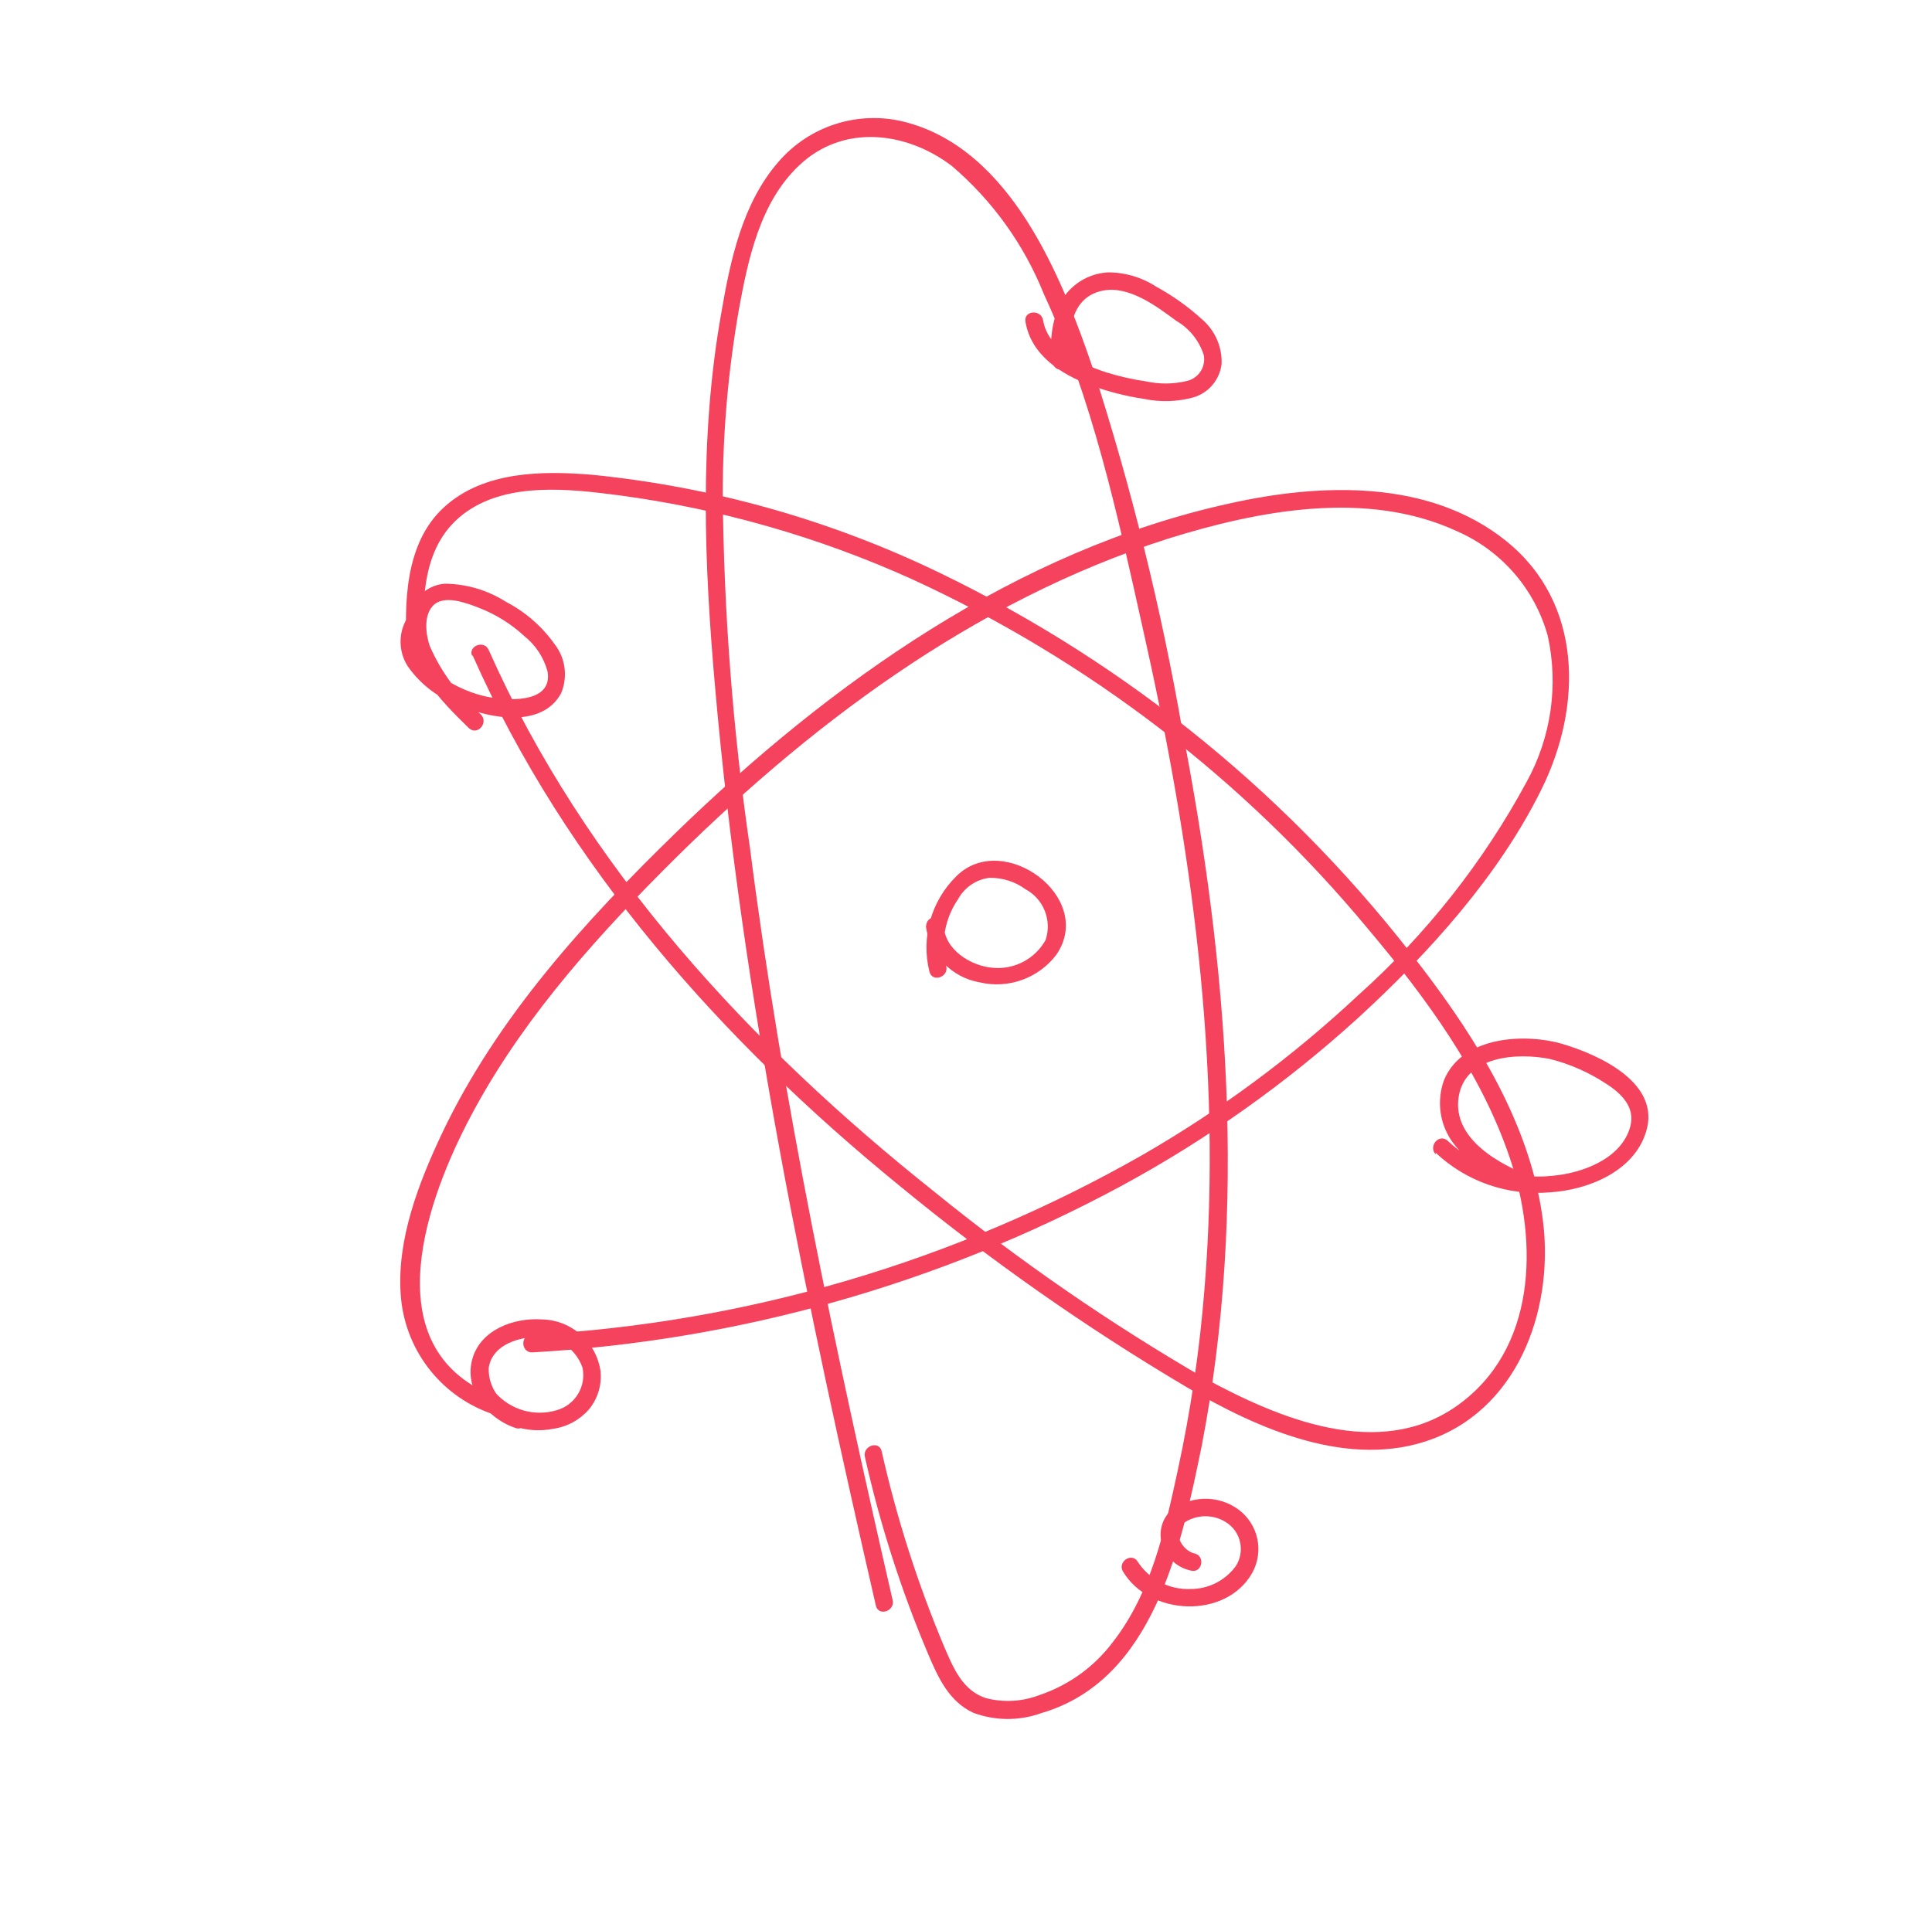 <?xml version="1.0" encoding="UTF-8"?> <svg xmlns="http://www.w3.org/2000/svg" xmlns:xlink="http://www.w3.org/1999/xlink" width="181px" height="179px" viewBox="0 0 181 179"> <title>Group</title> <g id="Page-1" stroke="none" stroke-width="1" fill="none" fill-rule="evenodd"> <g id="Artboard" transform="translate(-1305, -321)" fill="#F5425D" fill-rule="nonzero"> <g id="Group" transform="translate(1395.5, 410.5) rotate(-49) translate(-1395.5, -410.5) translate(1333, 346)"> <path d="M53.367,11.209 C44.233,30.703 41.438,52.526 42.103,73.855 C42.393,84.86 43.532,95.826 45.511,106.656 C46.925,114.236 49.669,123.261 56.945,127.221 C64.835,131.487 74.156,127.527 79.541,121.205 C85.181,114.661 87.908,105.909 89.612,97.632 C93.696,78.261 93.112,58.201 87.908,39.099 C84.933,28.158 80.06,17.821 73.508,8.558 C70.748,4.785 67.101,0.638 62.108,0.06 C57.116,-0.518 52.77,3.17 49.379,6.553 C49.104,6.883 49.126,7.369 49.431,7.673 C49.736,7.977 50.223,8 50.555,7.725 C53.963,4.326 58.104,0.621 63.233,1.947 C67.919,3.153 71.14,7.861 73.662,11.651 C78.925,19.632 82.995,28.334 85.743,37.484 C90.888,54.985 92.018,73.416 89.049,91.411 C87.754,99.654 85.846,108.152 81.569,115.443 C77.291,122.734 69.64,129.04 60.864,126.932 C52.089,124.825 48.936,115.035 47.232,107.319 C45.305,97.277 44.165,87.099 43.824,76.88 C42.853,54.786 45.307,32.165 54.747,11.991 C55.19,11.039 53.776,10.292 53.315,11.158 L53.367,11.209 Z" id="Path"></path> <path d="M7.766,58.27 C21.241,72.116 37.606,82.833 55.701,89.661 C64.235,92.864 73.127,95.021 82.182,96.085 C91.145,97.105 100.926,97.292 109.651,94.98 C117.984,92.788 125.345,86.483 124.987,77.22 C124.63,67.957 117.66,60.547 110.639,55.364 C94.247,43.178 73.457,38.181 53.435,36.465 C41.506,35.462 29.254,35.173 17.65,38.419 C12.776,39.796 7.426,41.716 3.762,45.387 C0.18,48.946 -0.963,54.276 0.848,58.984 C1.223,59.97 2.808,59.545 2.433,58.559 C-1.827,47.172 11.123,41.733 19.882,39.575 C29.646,37.162 39.854,37.213 49.822,37.875 C68.805,39.15 87.925,43.195 104.352,53.171 C111.935,57.845 120.063,64.218 122.653,73.141 C124.017,77.477 123.353,82.195 120.847,85.99 C118.015,89.814 113.883,92.478 109.225,93.485 C100.867,95.355 92.247,95.764 83.75,94.692 C75.4,93.826 67.178,92.007 59.246,89.27 C40.189,82.6 22.958,71.583 8.925,57.097 C8.192,56.333 7.017,57.505 7.766,58.27 Z" id="Path"></path> <path d="M12.384,98.957 C26.46,79.633 40.859,60.513 56.775,42.668 C64.025,34.239 71.842,26.312 80.171,18.942 C84.549,15.147 89.247,11.735 94.212,8.745 C98.37,6.281 103.108,3.646 108.117,4.156 C113.775,4.717 117.081,9.663 117.439,14.965 C117.491,19.974 116.321,24.92 114.03,29.378 C109.617,39.235 103.005,48.073 96.615,56.723 C84.312,73.481 70.424,89.491 53.554,101.881 C48.935,105.296 44.09,108.396 39.053,111.16 C34.094,113.88 28.828,116.786 22.984,117.109 C20.091,117.324 17.202,116.654 14.702,115.188 C13.175,114.38 11.941,113.114 11.175,111.568 C10.305,109.478 11.277,107.506 12.18,105.62 C15.031,99.804 18.396,94.253 22.234,89.032 C22.864,88.182 21.433,87.332 20.802,88.199 C16.958,93.416 13.593,98.967 10.749,104.787 C9.709,106.911 8.67,109.172 9.368,111.585 C10.137,113.644 11.618,115.361 13.543,116.429 C22.779,122.36 33.992,116.004 42.29,111.33 C61.853,100.011 77.905,83.61 91.708,65.969 C99.054,56.943 105.756,47.413 111.764,37.45 C116.365,29.565 122.261,18.126 117.66,8.949 C115.645,4.944 111.52,2.432 107.027,2.473 C101.915,2.473 97.143,5.125 92.866,7.725 C82.642,13.844 74.003,22.001 65.823,30.499 C45.63,51.438 28.028,74.671 10.953,98.125 C10.34,98.991 11.771,99.824 12.384,98.957 Z" id="Path"></path> <path d="M62.142,59.817 C60.302,61.837 60.01,64.823 61.427,67.159 C62.717,69.592 65.319,71.042 68.072,70.864 C74.565,70.133 73.645,59.409 67.493,58.967 C64.178,58.706 60.973,60.22 59.075,62.944 C58.479,63.828 59.91,64.643 60.507,63.777 C61.772,61.949 63.765,60.754 65.977,60.496 C67.189,60.231 68.455,60.56 69.385,61.38 C70.21,62.28 70.713,63.428 70.816,64.643 C71.248,66.53 70.255,68.453 68.464,69.198 C66.487,69.613 64.45,68.827 63.267,67.193 C62.006,65.493 61.563,62.604 63.267,61.074 C64.068,60.36 62.892,59.205 62.108,59.902 L62.142,59.817 Z" id="Path"></path> <path d="M0.984,57.641 C0.543,60.223 1.565,62.837 3.643,64.439 C4.641,65.301 5.918,65.772 7.238,65.765 C8.538,65.72 9.766,65.157 10.646,64.201 C12.437,62.086 12.437,58.991 10.646,56.876 C9.096,54.837 6.25,53.239 3.694,54.378 C0.865,55.636 0.286,59.239 1.427,61.839 C1.669,62.225 2.172,62.352 2.569,62.128 C2.953,61.893 3.081,61.397 2.859,61.006 C2.079,59.326 2.526,57.334 3.949,56.146 C5.653,55.024 7.664,56.146 8.874,57.369 C10.4,58.728 10.769,60.965 9.76,62.74 C8.687,64.163 6.695,64.519 5.193,63.556 C3.332,62.395 2.331,60.251 2.637,58.083 C2.893,57.046 1.308,56.604 1.053,57.641 L0.984,57.641 Z" id="Path"></path> <path d="M28.556,113.506 C27.056,118.111 31.487,123.703 36.394,122.717 C38.66,122.238 40.22,120.16 40.041,117.856 C39.847,115.442 38.012,113.478 35.611,113.115 C34.458,113.086 33.383,113.694 32.816,114.695 C32.187,115.802 32.187,117.157 32.816,118.264 C33.31,119.199 34.741,118.366 34.23,117.432 C33.719,116.497 34.23,114.678 35.559,114.763 C37.121,115.09 38.28,116.405 38.405,117.992 C38.519,119.543 37.41,120.917 35.866,121.137 C34.187,121.275 32.544,120.598 31.453,119.318 C30.103,117.873 29.611,115.829 30.158,113.931 C30.481,112.911 28.897,112.486 28.556,113.489 L28.556,113.506 Z" id="Path"></path> <path d="M110.963,29.751 C108.918,32.199 109.43,35.547 110.452,38.249 C111.068,39.877 111.85,41.438 112.787,42.906 C113.553,44.272 114.633,45.437 115.939,46.305 C117.197,47.095 118.805,47.062 120.029,46.22 C121.264,45.218 121.978,43.712 121.971,42.124 C122.015,40.348 121.843,38.574 121.46,36.839 C121.24,35.251 120.559,33.762 119.5,32.556 C118.228,31.252 116.383,30.677 114.593,31.026 C112.71,31.539 111.032,32.619 109.787,34.119 C109.577,34.326 109.494,34.628 109.568,34.913 C109.642,35.198 109.863,35.421 110.147,35.499 C110.432,35.577 110.736,35.498 110.946,35.292 C112.752,33.507 115.36,31.4 117.882,33.304 C119.892,34.85 120.097,38.096 120.284,40.391 C120.548,41.778 120.287,43.212 119.552,44.419 C118.864,45.303 117.597,45.483 116.689,44.827 C115.636,44.079 114.768,43.103 114.15,41.971 C113.452,40.889 112.842,39.752 112.326,38.572 C111.389,36.329 110.367,33.032 112.139,30.924 C112.804,30.108 111.645,28.936 110.963,29.751 L110.963,29.751 Z" id="Path"></path> <path d="M52.293,4.224 C50.555,4.398 49.098,5.61 48.612,7.283 C48.099,9.353 48.26,11.532 49.072,13.504 C50.01,16.325 52.481,20.574 56.127,19.775 C57.717,19.254 58.898,17.914 59.211,16.274 C59.688,14.297 59.688,12.235 59.211,10.258 C58.912,8.242 58.05,6.352 56.724,4.802 C55.301,3.42 53.034,3.42 51.611,4.802 C48.527,7.232 48.203,11.838 47.999,15.424 C47.999,16.478 49.584,16.478 49.703,15.424 C49.654,12.711 50.238,10.023 51.407,7.572 C51.986,6.587 53.111,5.329 54.372,5.329 C55.94,5.329 56.724,7.606 57.133,8.728 C57.702,10.307 57.968,11.979 57.916,13.657 C57.975,15.02 57.592,16.367 56.826,17.498 C54.798,19.911 52.089,16.172 51.202,14.506 C50.383,12.928 49.934,11.185 49.89,9.408 C49.89,7.963 50.538,6.094 52.225,6.009 C53.281,6.009 53.281,4.309 52.225,4.309 L52.293,4.224 Z" id="Path"></path> <path d="M77.394,109.852 C77.235,113.774 78.752,117.579 81.569,120.321 C84.09,122.904 88.231,125.029 91.793,123.448 C96.155,121.545 94.4,115.511 92.917,112.214 C91.435,108.917 87.379,104.583 83.102,105.96 C81.087,106.709 79.596,108.433 79.149,110.531 C78.599,113.28 78.92,116.131 80.069,118.689 C80.444,119.675 82.029,119.25 81.654,118.264 C80.495,115.188 79.37,110.208 82.727,108.067 C86.084,105.926 89.543,109.529 91.043,112.163 C91.914,113.879 92.49,115.729 92.747,117.636 C93.003,119.335 92.9,121.171 91.213,122.003 C88.368,123.38 84.925,121.46 82.898,119.488 C80.259,117.032 78.828,113.55 78.978,109.954 C78.978,108.9 77.411,108.9 77.274,109.954 L77.394,109.852 Z" id="Path"></path> </g> </g> </g> </svg> 